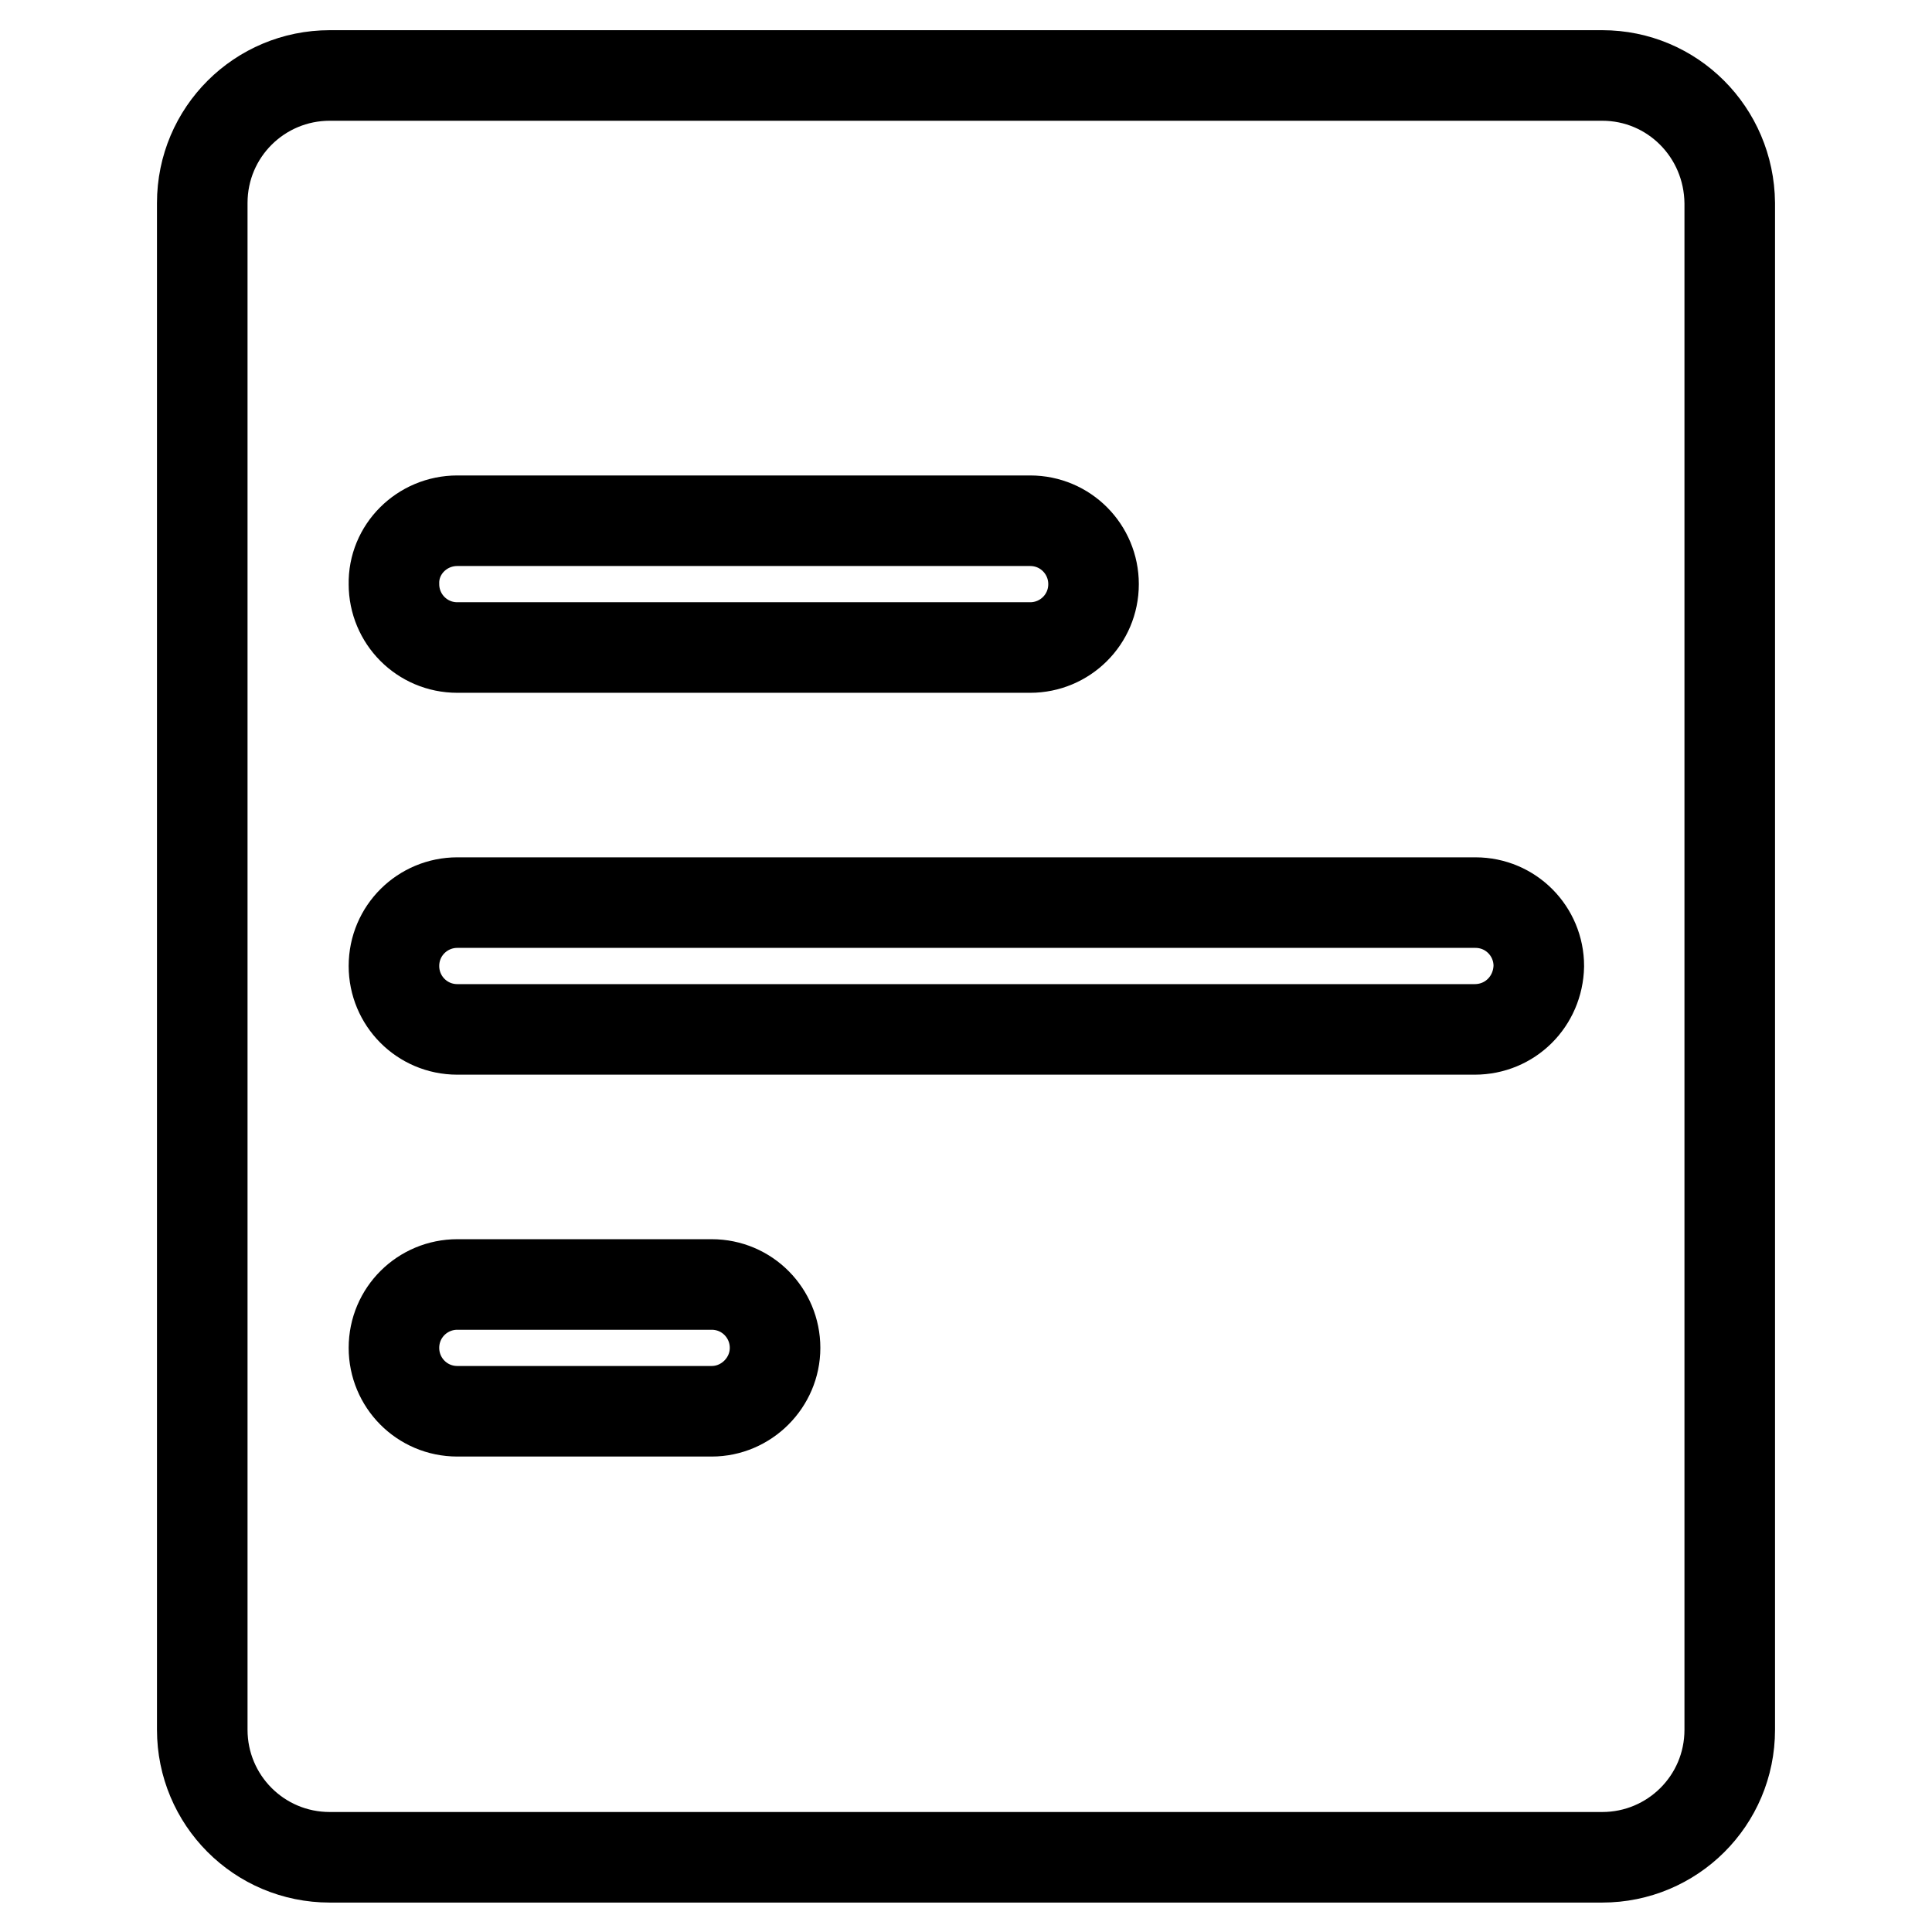 <?xml version="1.0" encoding="utf-8"?>
<!-- Svg Vector Icons : http://www.onlinewebfonts.com/icon -->
<!DOCTYPE svg PUBLIC "-//W3C//DTD SVG 1.1//EN" "http://www.w3.org/Graphics/SVG/1.1/DTD/svg11.dtd">
<svg version="1.1" xmlns="http://www.w3.org/2000/svg" xmlns:xlink="http://www.w3.org/1999/xlink" x="0px" y="0px" viewBox="0 0 256 256" enable-background="new 0 0 256 256" xml:space="preserve">
<g> <path stroke-width="12" fill-opacity="0" stroke="#000000"  d="M212.3,10H43.7c-9.3,0-16.9,7.5-16.9,16.9v202.3c0,9.3,7.5,16.9,16.9,16.9h168.6c9.3,0,16.9-7.5,16.9-16.9 V26.9C229.1,17.5,221.6,10,212.3,10z M60.6,69h75.9c4.7,0,8.4,3.8,8.4,8.4c0,4.7-3.8,8.4-8.4,8.4c0,0,0,0,0,0H60.6 c-4.7,0-8.4-3.8-8.4-8.4C52.1,72.8,55.9,69,60.6,69C60.6,69,60.6,69,60.6,69z M94.3,187H60.6c-4.7,0-8.4-3.8-8.4-8.4 c0-4.7,3.8-8.4,8.4-8.4c0,0,0,0,0,0h33.7c4.7,0,8.4,3.8,8.4,8.4C102.7,183.2,98.9,187,94.3,187z M195.4,136.4H60.6 c-4.7,0-8.4-3.8-8.4-8.4c0-4.7,3.8-8.4,8.4-8.4c0,0,0,0,0,0h134.9c4.7,0,8.4,3.8,8.4,8.4C203.8,132.7,200.1,136.4,195.4,136.4z"/></g>
</svg>